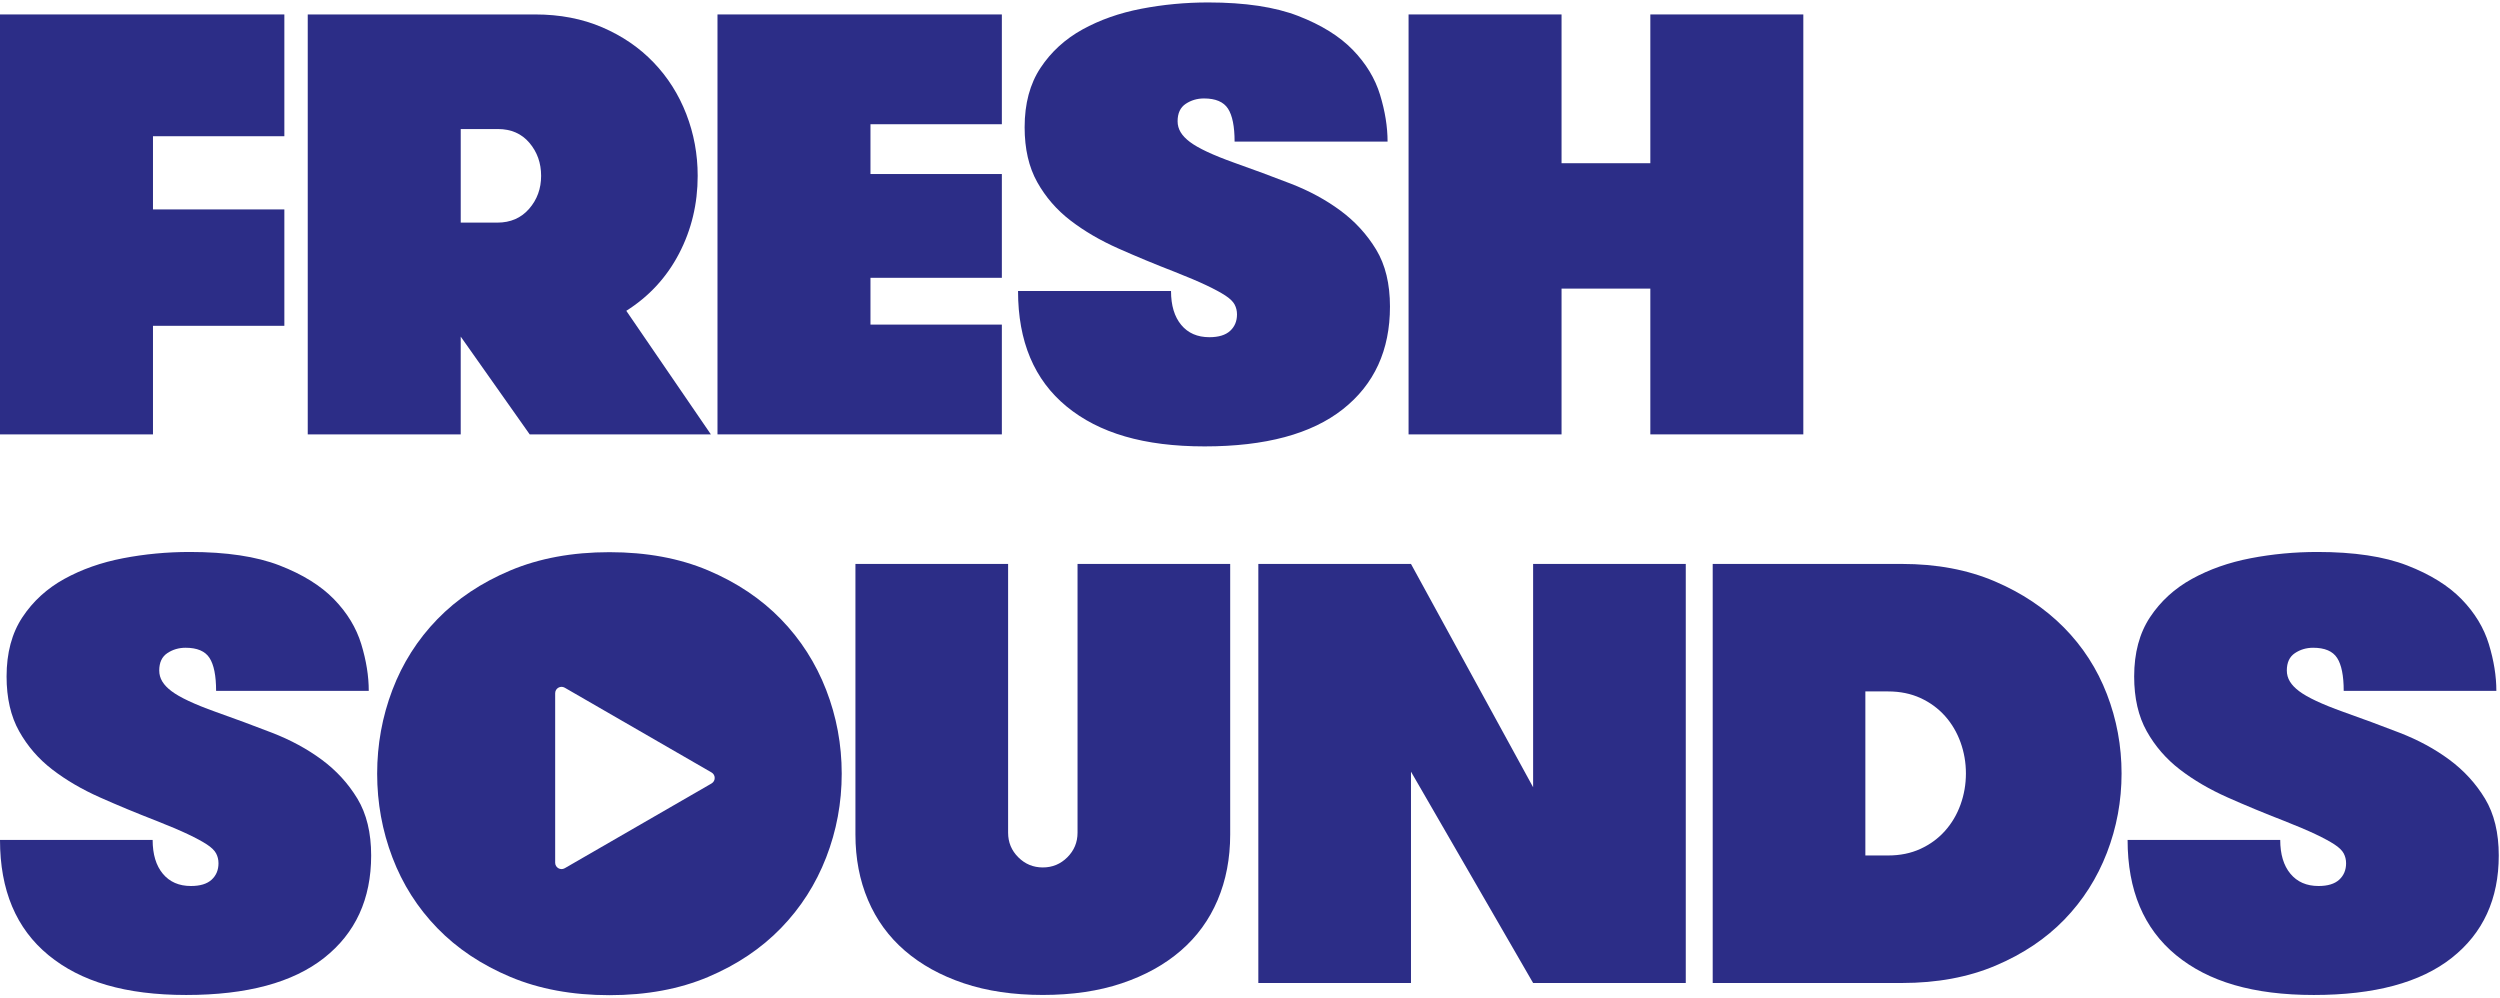 <svg width="601" height="240" viewBox="0 0 601 240" fill="none" xmlns="http://www.w3.org/2000/svg">
    <path d="M36.776 32.751V50.346H68.359V78.325H36.776V104.428H0V3.473H68.359V32.749H36.776V32.751Z" fill="#2C2D87"/>
    <path d="M73.984 3.473H128.642C134.602 3.473 139.985 4.508 144.794 6.575C149.6 8.643 153.711 11.455 157.123 15.011C160.535 18.569 163.155 22.703 164.983 27.415C166.808 32.126 167.723 37.078 167.723 42.269C167.723 49 166.231 55.227 163.252 60.946C160.271 66.667 156.042 71.258 150.561 74.719L170.896 104.428H127.342L110.757 80.919V104.428H73.981V3.473H73.984ZM119.557 53.517C122.731 53.517 125.276 52.412 127.201 50.2C129.124 47.99 130.085 45.345 130.085 42.269C130.085 39.193 129.147 36.55 127.273 34.338C125.399 32.128 122.874 31.021 119.701 31.021H110.76V53.52H119.557V53.517Z" fill="#2C2D87"/>
    <path d="M209.262 29.865V41.836H240.845V66.785H209.262V78.033H240.845V104.425H172.485V3.473H240.845V29.865H209.262Z" fill="#2C2D87"/>
    <path d="M281.513 69.959C281.513 73.419 282.328 76.136 283.964 78.107C285.597 80.079 287.857 81.063 290.741 81.063C292.951 81.063 294.609 80.558 295.717 79.548C296.821 78.538 297.375 77.218 297.375 75.582C297.375 74.716 297.18 73.924 296.798 73.204C296.414 72.483 295.668 71.761 294.563 71.04C293.456 70.32 291.943 69.504 290.021 68.59C288.096 67.677 285.55 66.595 282.377 65.344C277.665 63.519 273.146 61.645 268.819 59.72C264.493 57.798 260.671 55.562 257.354 53.014C254.037 50.469 251.368 47.391 249.348 43.784C247.329 40.178 246.321 35.779 246.321 30.588C246.321 24.915 247.595 20.157 250.143 16.31C252.689 12.465 256.056 9.387 260.237 7.079C264.421 4.772 269.13 3.114 274.372 2.104C279.611 1.094 284.971 0.589 290.452 0.589C299.295 0.589 306.506 1.671 312.084 3.834C317.659 5.998 322.035 8.715 325.208 11.983C328.381 15.254 330.566 18.858 331.77 22.8C332.97 26.745 333.572 30.493 333.572 34.048H296.796C296.796 30.396 296.266 27.753 295.209 26.117C294.151 24.484 292.228 23.667 289.442 23.667C287.806 23.667 286.34 24.1 285.043 24.964C283.746 25.83 283.095 27.225 283.095 29.147C283.095 31.07 284.079 32.633 286.051 34.123C288.019 35.614 291.554 37.273 296.65 39.098C301.264 40.733 305.809 42.415 310.279 44.145C314.75 45.876 318.739 48.039 322.25 50.636C325.759 53.232 328.618 56.357 330.832 60.01C333.042 63.665 334.149 68.231 334.149 73.711C334.149 84.192 330.376 92.413 322.829 98.373C315.28 104.335 304.199 107.314 289.588 107.314C274.976 107.314 264.205 104.117 256.418 97.724C248.63 91.331 244.737 82.078 244.737 69.963H281.513V69.959Z" fill="#2C2D87"/>
    <path d="M396.741 69.382H375.396V104.428H338.62V3.473H375.396V39.239H396.741V3.473H433.518V104.425H396.741V69.379V69.382Z" fill="#2C2D87"/>
    <path d="M36.695 201.914C36.695 205.368 37.508 208.08 39.141 210.044C40.772 212.011 43.026 212.995 45.905 212.995C48.11 212.995 49.766 212.493 50.869 211.485C51.971 210.478 52.525 209.16 52.525 207.527C52.525 206.663 52.331 205.87 51.948 205.152C51.564 204.432 50.82 203.714 49.718 202.994C48.613 202.273 47.102 201.46 45.185 200.548C43.264 199.637 40.723 198.558 37.557 197.309C32.855 195.489 28.347 193.617 24.03 191.697C19.712 189.779 15.899 187.548 12.589 185.005C9.279 182.464 6.618 179.393 4.603 175.795C2.587 172.198 1.58 167.809 1.58 162.627C1.58 156.968 2.849 152.217 5.392 148.379C7.933 144.543 11.292 141.472 15.466 139.17C19.64 136.867 24.34 135.211 29.57 134.203C34.798 133.196 40.149 132.693 45.618 132.693C54.443 132.693 61.64 133.773 67.206 135.931C72.77 138.09 77.136 140.803 80.302 144.062C83.469 147.325 85.651 150.923 86.851 154.856C88.048 158.791 88.65 162.532 88.65 166.081H51.951C51.951 162.435 51.422 159.799 50.368 158.166C49.312 156.535 47.394 155.72 44.612 155.72C42.979 155.72 41.518 156.151 40.223 157.015C38.928 157.879 38.28 159.271 38.28 161.189C38.28 163.106 39.262 164.668 41.231 166.155C43.197 167.644 46.723 169.298 51.809 171.121C56.414 172.754 60.947 174.431 65.408 176.159C69.87 177.887 73.849 180.043 77.354 182.635C80.856 185.225 83.71 188.345 85.917 191.989C88.122 195.637 89.227 200.193 89.227 205.662C89.227 216.12 85.461 224.325 77.93 230.271C70.398 236.221 59.34 239.193 44.758 239.193C30.177 239.193 19.429 236.004 11.658 229.622C3.887 223.243 0 214.008 0 201.919H36.698L36.695 201.914Z" fill="#2C2D87"/>
    <path d="M205.651 135.57H242.349V200.189C242.349 202.491 243.162 204.46 244.795 206.088C246.425 207.721 248.392 208.534 250.694 208.534C252.997 208.534 254.963 207.721 256.594 206.088C258.225 204.458 259.04 202.491 259.04 200.189V135.57H295.738V200.619C295.738 206.375 294.73 211.629 292.715 216.377C290.7 221.126 287.751 225.182 283.864 228.538C279.977 231.897 275.252 234.51 269.688 236.381C264.122 238.253 257.792 239.186 250.692 239.186C243.593 239.186 237.257 238.25 231.696 236.381C226.13 234.51 221.407 231.897 217.52 228.538C213.635 225.182 210.685 221.126 208.669 216.377C206.654 211.629 205.646 206.375 205.646 200.619V135.57H205.651Z" fill="#2C2D87"/>
    <path d="M368.56 189.249V135.57H405.26V236.312H368.56L339.201 185.51V236.312H302.503V135.57H339.201L368.56 189.251V189.249Z" fill="#2C2D87"/>
    <path d="M457.211 135.57C465.556 135.57 472.992 136.962 479.517 139.744C486.04 142.528 491.58 146.22 496.139 150.825C500.695 155.43 504.149 160.781 506.5 166.873C508.849 172.967 510.025 179.321 510.025 185.941C510.025 192.561 508.849 198.917 506.5 205.009C504.147 211.103 500.744 216.449 496.283 221.056C491.821 225.661 486.304 229.356 479.732 232.138C473.159 234.922 465.651 236.312 457.211 236.312H411.734V135.57H457.211ZM448.432 166.222V205.655H453.901C456.78 205.655 459.37 205.129 461.672 204.071C463.974 203.017 465.941 201.576 467.572 199.753C469.202 197.932 470.451 195.82 471.313 193.42C472.177 191.023 472.607 188.528 472.607 185.936C472.607 183.344 472.177 180.852 471.313 178.452C470.449 176.055 469.2 173.945 467.572 172.119C465.939 170.299 463.974 168.858 461.672 167.802C459.37 166.748 456.78 166.22 453.901 166.22H448.432V166.222Z" fill="#2C2D87"/>
    <path d="M548.167 201.914C548.167 205.368 548.98 208.08 550.613 210.044C552.243 212.011 554.497 212.995 557.376 212.995C559.581 212.995 561.238 212.493 562.342 211.485C563.445 210.478 563.999 209.16 563.999 207.527C563.999 206.663 563.804 205.87 563.422 205.152C563.037 204.432 562.294 203.714 561.191 202.994C560.086 202.273 558.576 201.46 556.658 200.547C554.738 199.637 552.197 198.558 549.031 197.309C544.328 195.489 539.821 193.617 535.503 191.697C531.186 189.779 527.373 187.548 524.063 185.005C520.753 182.464 518.091 179.392 516.076 175.795C514.061 172.198 513.053 167.809 513.053 162.627C513.053 156.968 514.325 152.217 516.866 148.379C519.407 144.543 522.766 141.472 526.94 139.169C531.114 136.867 535.814 135.211 541.044 134.203C546.272 133.196 551.622 132.693 557.091 132.693C565.917 132.693 573.113 133.772 578.68 135.931C584.243 138.09 588.61 140.803 591.776 144.062C594.942 147.325 597.124 150.923 598.324 154.856C599.522 158.791 600.124 162.532 600.124 166.081H563.427C563.427 162.435 562.898 159.799 561.842 158.166C560.786 156.535 558.868 155.72 556.086 155.72C554.453 155.72 552.991 156.15 551.697 157.014C550.402 157.878 549.753 159.271 549.753 161.188C549.753 163.106 550.735 164.668 552.704 166.155C554.671 167.644 558.196 169.298 563.283 171.121C567.888 172.754 572.421 174.431 576.882 176.159C581.343 177.887 585.323 180.043 588.827 182.635C592.33 185.225 595.183 188.345 597.391 191.989C599.596 195.637 600.701 200.193 600.701 205.662C600.701 216.12 596.934 224.325 589.404 230.271C581.871 236.221 570.813 239.193 556.232 239.193C541.651 239.193 530.903 236.003 523.132 229.622C515.36 223.243 511.474 214.008 511.474 201.919H548.171L548.167 201.914Z" fill="#2C2D87"/>
    <path d="M198.607 165.844C196.11 159.417 192.489 153.755 187.741 148.863C182.992 143.971 177.162 140.061 170.255 137.133C163.348 134.208 155.433 132.744 146.508 132.744C137.583 132.744 129.645 134.208 122.689 137.133C115.731 140.061 109.88 143.969 105.131 148.863C100.383 153.755 96.783 159.419 94.337 165.844C91.891 172.274 90.668 178.989 90.668 185.992C90.668 192.994 91.891 199.714 94.337 206.139C96.783 212.567 100.381 218.228 105.131 223.12C109.88 228.012 115.731 231.924 122.689 234.85C129.645 237.775 137.585 239.239 146.508 239.239C155.43 239.239 163.345 237.775 170.255 234.85C177.162 231.924 182.992 228.014 187.741 223.12C192.489 218.228 196.11 212.567 198.607 206.139C201.101 199.711 202.348 192.996 202.348 185.992C202.348 178.987 201.099 172.272 198.607 165.844ZM171.049 188.35L135.76 208.724C134.739 209.312 133.462 208.576 133.462 207.397V166.648C133.462 165.469 134.739 164.732 135.76 165.321L171.049 185.695C172.071 186.284 172.071 187.759 171.049 188.347V188.35Z" fill="#2C2D87"/>
</svg>
